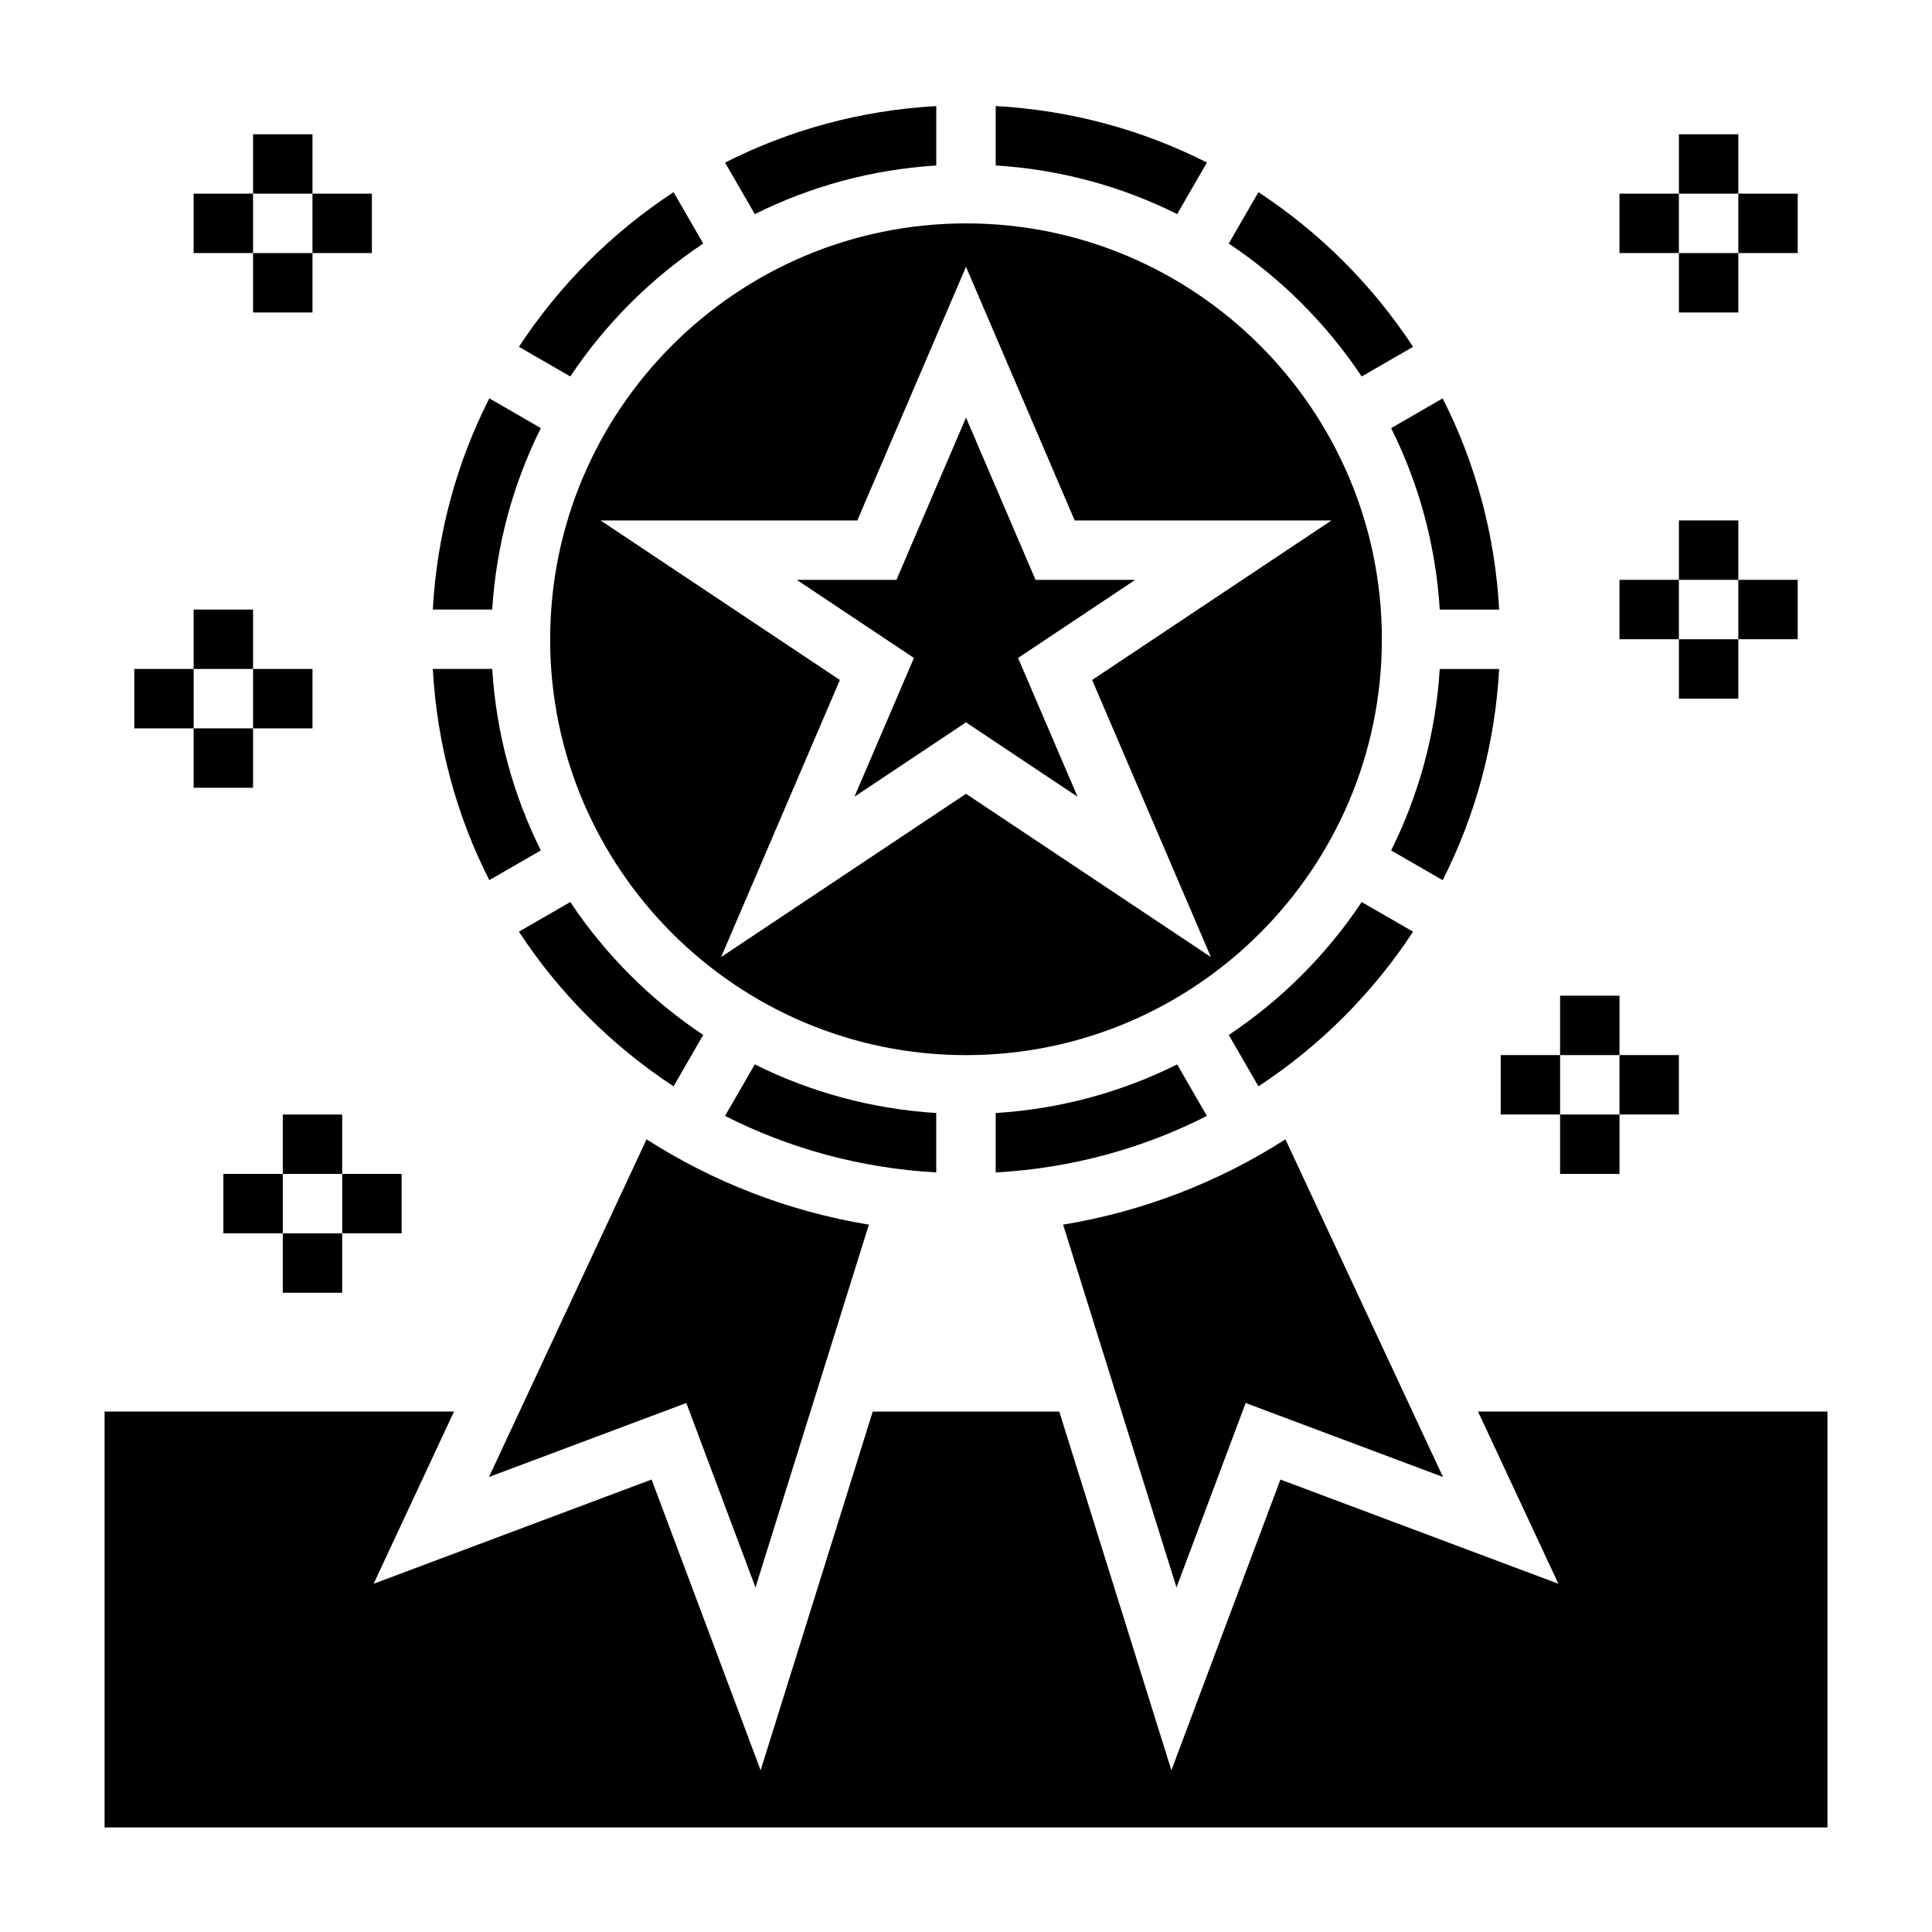 <?xml version="1.0" encoding="UTF-8"?>
<!-- Uploaded to: SVG Repo, www.svgrepo.com, Generator: SVG Repo Mixer Tools -->
<svg fill="#000000" width="800px" height="800px" version="1.1" viewBox="144 144 512 512" xmlns="http://www.w3.org/2000/svg">
 <g>
  <path d="m463.84 187.07c-16.988-8.617-35.918-13.852-55.969-14.965v15.742c17.191 1.07 33.434 5.574 48.09 12.887z"/>
  <path d="m474.11 515.81 52.301 19.609-41.762-89.488c-17.578 11.266-37.52 19.074-58.914 22.617l30.047 96.148z"/>
  <path d="m525.55 321.28c-1.07 17.191-5.574 33.434-12.887 48.09l13.656 7.887c8.621-16.988 13.863-35.922 14.973-55.969h-15.742z"/>
  <path d="m504.86 243.77 13.617-7.863c-10.707-16.32-24.672-30.277-40.98-40.98l-7.863 13.617c13.938 9.297 25.93 21.285 35.227 35.227z"/>
  <path d="m386.2 318.36-15.77 36.785 29.57-19.711 29.566 19.711-15.77-36.785 31.047-20.695h-26.418l-18.426-42.992-18.43 42.992h-26.418z"/>
  <path d="m289.79 313.41c0 60.773 49.438 110.21 110.21 110.21 60.773 0 110.21-49.438 110.21-110.21 0.004-60.773-49.434-110.21-110.2-110.21-60.773 0-110.21 49.434-110.21 110.21zm110.21-98.707 28.801 67.219h68.047l-63.418 42.281 31.473 73.43-64.902-43.273-64.898 43.273 31.473-73.43-63.426-42.281h68.047z"/>
  <path d="m455.96 426.08c-14.656 7.312-30.898 11.809-48.09 12.887v15.742c20.051-1.109 38.98-6.344 55.969-14.973z"/>
  <path d="m325.88 515.81 18.332 48.887 30.047-96.148c-21.395-3.543-41.336-11.344-58.914-22.617l-41.762 89.488z"/>
  <path d="m392.12 187.86v-15.742c-20.051 1.109-38.98 6.344-55.969 14.973l7.887 13.656c14.652-7.312 30.891-11.816 48.082-12.887z"/>
  <path d="m330.36 418.27c-13.949-9.289-25.938-21.277-35.227-35.227l-13.617 7.863c10.707 16.32 24.672 30.277 40.98 40.98z"/>
  <path d="m525.55 305.54h15.742c-1.109-20.051-6.344-38.98-14.973-55.969l-13.656 7.887c7.312 14.648 11.816 30.887 12.887 48.082z"/>
  <path d="m392.12 438.96c-17.191-1.07-33.434-5.574-48.09-12.887l-7.887 13.656c16.988 8.621 35.922 13.863 55.969 14.973v-15.742z"/>
  <path d="m518.48 390.91-13.617-7.863c-9.289 13.949-21.277 25.938-35.227 35.227l7.863 13.617c16.309-10.703 30.273-24.668 40.98-40.98z"/>
  <path d="m287.33 369.37c-7.312-14.656-11.809-30.898-12.887-48.09h-15.742c1.109 20.051 6.344 38.98 14.973 55.969z"/>
  <path d="m535.69 518.08 21.293 45.629-73.656-27.617-28.898 77.059-29.711-95.07h-49.434l-29.711 95.07-28.898-77.059-73.656 27.617 21.293-45.629h-92.598v110.21h456.58v-110.21z"/>
  <path d="m330.36 208.54-7.863-13.617c-16.32 10.707-30.277 24.672-40.98 40.98l13.617 7.863c9.297-13.941 21.285-25.93 35.227-35.227z"/>
  <path d="m287.33 257.45-13.656-7.887c-8.621 16.988-13.863 35.922-14.973 55.969h15.742c1.078-17.188 5.578-33.426 12.887-48.082z"/>
  <path d="m557.44 407.87h15.742v15.742h-15.742z"/>
  <path d="m557.44 439.36h15.742v15.742h-15.742z"/>
  <path d="m573.18 423.61h15.742v15.742h-15.742z"/>
  <path d="m541.7 423.61h15.742v15.742h-15.742z"/>
  <path d="m588.93 281.92h15.742v15.742h-15.742z"/>
  <path d="m588.93 313.41h15.742v15.742h-15.742z"/>
  <path d="m604.67 297.66h15.742v15.742h-15.742z"/>
  <path d="m573.18 297.66h15.742v15.742h-15.742z"/>
  <path d="m588.93 179.58h15.742v15.742h-15.742z"/>
  <path d="m588.93 211.07h15.742v15.742h-15.742z"/>
  <path d="m604.67 195.32h15.742v15.742h-15.742z"/>
  <path d="m573.18 195.32h15.742v15.742h-15.742z"/>
  <path d="m195.32 305.54h15.742v15.742h-15.742z"/>
  <path d="m211.07 321.28h15.742v15.742h-15.742z"/>
  <path d="m195.32 337.02h15.742v15.742h-15.742z"/>
  <path d="m179.58 321.28h15.742v15.742h-15.742z"/>
  <path d="m211.07 179.58h15.742v15.742h-15.742z"/>
  <path d="m226.81 195.32h15.742v15.742h-15.742z"/>
  <path d="m211.07 211.07h15.742v15.742h-15.742z"/>
  <path d="m195.32 195.32h15.742v15.742h-15.742z"/>
  <path d="m218.94 439.36h15.742v15.742h-15.742z"/>
  <path d="m234.69 455.1h15.742v15.742h-15.742z"/>
  <path d="m218.94 470.85h15.742v15.742h-15.742z"/>
  <path d="m203.2 455.1h15.742v15.742h-15.742z"/>
 </g>
</svg>